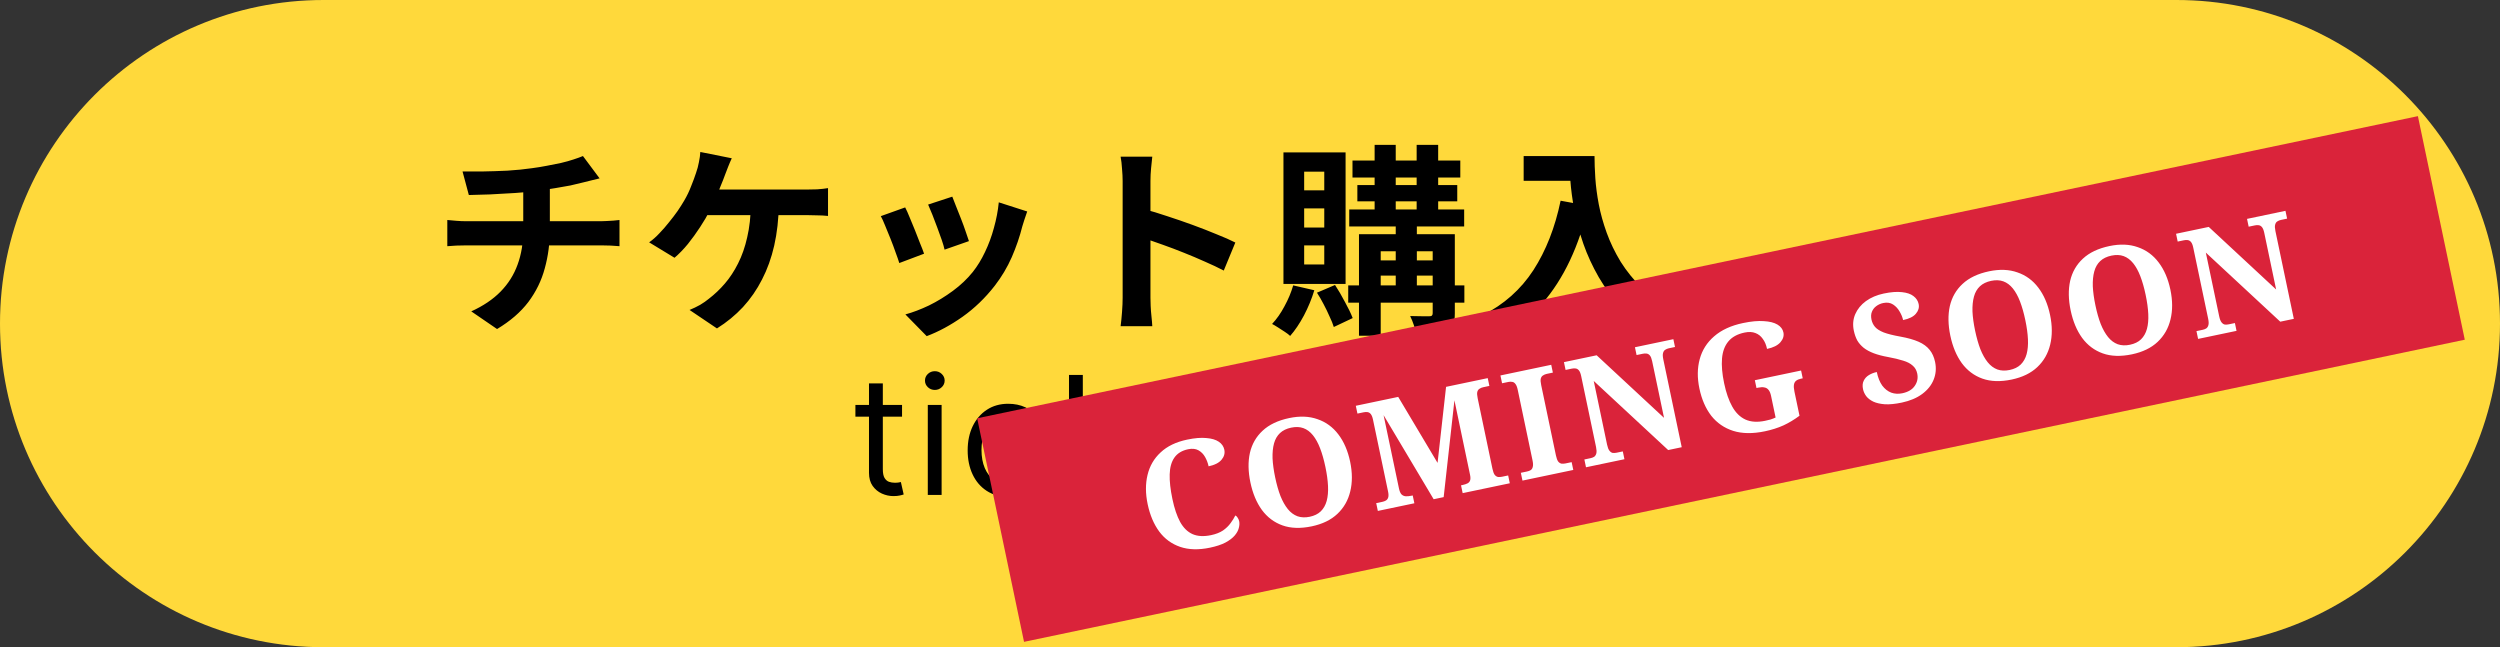 <svg width="197" height="51" viewBox="0 0 197 51" fill="none" xmlns="http://www.w3.org/2000/svg">
<rect x="0" y="0" width="197" height="51" fill="#333333" stroke="none"/>
<path d="M0 25.5C0 11.417 11.417 0 25.5 0H171.5C185.583 0 197 11.417 197 25.5C197 39.583 185.583 51 171.5 51H25.5C11.417 51 0 39.583 0 25.5Z" fill="#FFD93B"/>
<path d="M36.448 13.512C36.853 13.512 37.371 13.512 38 13.512C38.629 13.501 39.291 13.48 39.984 13.448C40.677 13.405 41.317 13.341 41.904 13.256C42.309 13.203 42.704 13.139 43.088 13.064C43.483 12.989 43.856 12.915 44.208 12.84C44.571 12.755 44.896 12.664 45.184 12.568C45.483 12.472 45.733 12.381 45.936 12.296L47.248 14.056C46.971 14.12 46.731 14.179 46.528 14.232C46.325 14.285 46.155 14.328 46.016 14.36C45.685 14.445 45.328 14.531 44.944 14.616C44.56 14.691 44.165 14.76 43.76 14.824C43.355 14.888 42.944 14.952 42.528 15.016C41.92 15.101 41.275 15.165 40.592 15.208C39.909 15.251 39.248 15.288 38.608 15.32C37.968 15.341 37.413 15.357 36.944 15.368L36.448 13.512ZM37.136 24.536C38.075 24.109 38.843 23.592 39.44 22.984C40.048 22.365 40.496 21.656 40.784 20.856C41.083 20.045 41.232 19.139 41.232 18.136C41.232 18.136 41.232 18.019 41.232 17.784C41.232 17.539 41.232 17.176 41.232 16.696C41.232 16.205 41.232 15.587 41.232 14.84L43.328 14.6C43.328 14.877 43.328 15.176 43.328 15.496C43.328 15.805 43.328 16.115 43.328 16.424C43.328 16.733 43.328 17.016 43.328 17.272C43.328 17.517 43.328 17.72 43.328 17.88C43.328 18.029 43.328 18.104 43.328 18.104C43.328 19.171 43.195 20.184 42.928 21.144C42.672 22.104 42.24 22.989 41.632 23.8C41.024 24.6 40.203 25.309 39.168 25.928L37.136 24.536ZM35.248 17.336C35.472 17.357 35.712 17.379 35.968 17.4C36.224 17.421 36.475 17.432 36.72 17.432C36.869 17.432 37.152 17.432 37.568 17.432C37.984 17.432 38.485 17.432 39.072 17.432C39.669 17.432 40.309 17.432 40.992 17.432C41.675 17.432 42.357 17.432 43.04 17.432C43.723 17.432 44.363 17.432 44.96 17.432C45.557 17.432 46.069 17.432 46.496 17.432C46.923 17.432 47.211 17.432 47.36 17.432C47.477 17.432 47.627 17.427 47.808 17.416C47.989 17.405 48.171 17.395 48.352 17.384C48.544 17.363 48.699 17.347 48.816 17.336V19.4C48.603 19.379 48.368 19.363 48.112 19.352C47.867 19.341 47.632 19.336 47.408 19.336C47.259 19.336 46.971 19.336 46.544 19.336C46.128 19.336 45.616 19.336 45.008 19.336C44.411 19.336 43.765 19.336 43.072 19.336C42.389 19.336 41.701 19.336 41.008 19.336C40.325 19.336 39.685 19.336 39.088 19.336C38.491 19.336 37.984 19.336 37.568 19.336C37.152 19.336 36.88 19.336 36.752 19.336C36.507 19.336 36.245 19.341 35.968 19.352C35.691 19.363 35.451 19.379 35.248 19.4V17.336ZM57.664 12.472C57.568 12.675 57.472 12.899 57.376 13.144C57.28 13.389 57.2 13.597 57.136 13.768C57.04 14.035 56.923 14.333 56.784 14.664C56.656 14.995 56.517 15.331 56.368 15.672C56.229 16.003 56.085 16.307 55.936 16.584C55.733 16.989 55.477 17.427 55.168 17.896C54.869 18.355 54.549 18.797 54.208 19.224C53.867 19.64 53.515 20.003 53.152 20.312L51.152 19.096C51.44 18.893 51.712 18.653 51.968 18.376C52.235 18.099 52.485 17.811 52.72 17.512C52.965 17.213 53.189 16.92 53.392 16.632C53.595 16.333 53.771 16.056 53.92 15.8C54.133 15.437 54.315 15.059 54.464 14.664C54.624 14.269 54.752 13.923 54.848 13.624C54.944 13.357 55.019 13.08 55.072 12.792C55.136 12.493 55.173 12.221 55.184 11.976L57.664 12.472ZM55.136 14.936C55.317 14.936 55.584 14.936 55.936 14.936C56.288 14.936 56.699 14.936 57.168 14.936C57.637 14.936 58.128 14.936 58.64 14.936C59.163 14.936 59.68 14.936 60.192 14.936C60.715 14.936 61.2 14.936 61.648 14.936C62.107 14.936 62.501 14.936 62.832 14.936C63.173 14.936 63.424 14.936 63.584 14.936C63.797 14.936 64.064 14.931 64.384 14.92C64.704 14.899 64.992 14.867 65.248 14.824V17.016C64.949 16.984 64.64 16.968 64.32 16.968C64.011 16.957 63.765 16.952 63.584 16.952C63.403 16.952 63.099 16.952 62.672 16.952C62.245 16.952 61.749 16.952 61.184 16.952C60.619 16.952 60.021 16.952 59.392 16.952C58.773 16.952 58.171 16.952 57.584 16.952C56.997 16.952 56.475 16.952 56.016 16.952C55.557 16.952 55.205 16.952 54.96 16.952L55.136 14.936ZM61.376 16.088C61.355 17.272 61.232 18.36 61.008 19.352C60.784 20.333 60.464 21.224 60.048 22.024C59.643 22.824 59.141 23.549 58.544 24.2C57.947 24.84 57.264 25.4 56.496 25.88L54.336 24.424C54.624 24.307 54.901 24.173 55.168 24.024C55.435 23.864 55.664 23.704 55.856 23.544C56.315 23.192 56.736 22.792 57.12 22.344C57.515 21.885 57.861 21.357 58.16 20.76C58.469 20.152 58.709 19.464 58.88 18.696C59.061 17.928 59.157 17.059 59.168 16.088H61.376ZM75.04 15.496C75.115 15.667 75.211 15.912 75.328 16.232C75.456 16.541 75.589 16.877 75.728 17.24C75.867 17.592 75.989 17.928 76.096 18.248C76.203 18.568 76.288 18.819 76.352 19L74.432 19.672C74.389 19.469 74.315 19.213 74.208 18.904C74.101 18.595 73.984 18.269 73.856 17.928C73.728 17.576 73.6 17.24 73.472 16.92C73.344 16.6 73.232 16.333 73.136 16.12L75.04 15.496ZM80.944 16.664C80.859 16.92 80.784 17.139 80.72 17.32C80.667 17.501 80.613 17.672 80.56 17.832C80.357 18.643 80.08 19.453 79.728 20.264C79.376 21.064 78.928 21.816 78.384 22.52C77.637 23.48 76.789 24.296 75.84 24.968C74.901 25.629 73.963 26.136 73.024 26.488L71.344 24.776C71.931 24.616 72.549 24.381 73.2 24.072C73.851 23.752 74.48 23.368 75.088 22.92C75.696 22.472 76.219 21.976 76.656 21.432C77.019 20.973 77.339 20.451 77.616 19.864C77.904 19.267 78.139 18.632 78.32 17.96C78.512 17.277 78.64 16.605 78.704 15.944L80.944 16.664ZM71.328 16.344C71.435 16.547 71.552 16.808 71.68 17.128C71.819 17.448 71.957 17.784 72.096 18.136C72.235 18.488 72.368 18.829 72.496 19.16C72.635 19.491 72.741 19.768 72.816 19.992L70.864 20.728C70.8 20.515 70.704 20.237 70.576 19.896C70.459 19.555 70.325 19.197 70.176 18.824C70.027 18.44 69.883 18.088 69.744 17.768C69.616 17.448 69.504 17.203 69.408 17.032L71.328 16.344ZM88.464 23.464C88.464 23.261 88.464 22.931 88.464 22.472C88.464 22.003 88.464 21.464 88.464 20.856C88.464 20.237 88.464 19.592 88.464 18.92C88.464 18.248 88.464 17.603 88.464 16.984C88.464 16.355 88.464 15.8 88.464 15.32C88.464 14.84 88.464 14.488 88.464 14.264C88.464 13.987 88.448 13.667 88.416 13.304C88.395 12.941 88.357 12.621 88.304 12.344H90.8C90.768 12.621 90.736 12.931 90.704 13.272C90.672 13.603 90.656 13.933 90.656 14.264C90.656 14.563 90.656 14.968 90.656 15.48C90.656 15.992 90.656 16.563 90.656 17.192C90.656 17.811 90.656 18.445 90.656 19.096C90.656 19.736 90.656 20.355 90.656 20.952C90.656 21.549 90.656 22.072 90.656 22.52C90.656 22.957 90.656 23.272 90.656 23.464C90.656 23.613 90.661 23.827 90.672 24.104C90.683 24.371 90.704 24.648 90.736 24.936C90.768 25.224 90.789 25.48 90.8 25.704H88.304C88.347 25.384 88.384 25.011 88.416 24.584C88.448 24.157 88.464 23.784 88.464 23.464ZM90.176 16.488C90.709 16.627 91.307 16.808 91.968 17.032C92.629 17.245 93.296 17.475 93.968 17.72C94.64 17.965 95.269 18.211 95.856 18.456C96.453 18.691 96.949 18.909 97.344 19.112L96.432 21.32C95.984 21.085 95.488 20.851 94.944 20.616C94.4 20.371 93.845 20.136 93.28 19.912C92.725 19.688 92.176 19.48 91.632 19.288C91.099 19.096 90.613 18.925 90.176 18.776V16.488ZM106.576 12.648H115.072V13.992H106.576V12.648ZM106.32 16.504H115.376V17.848H106.32V16.504ZM106.24 22.488H115.392V23.848H106.24V22.488ZM106.96 14.584H114.832V15.864H106.96V14.584ZM108.32 11.416H109.984V17.096H108.32V11.416ZM111.632 11.416H113.328V17.096H111.632V11.416ZM109.984 17.128H111.648V22.872H109.984V17.128ZM112.896 18.456H114.64V24.696C114.64 25.091 114.592 25.4 114.496 25.624C114.411 25.859 114.235 26.04 113.968 26.168C113.691 26.296 113.36 26.371 112.976 26.392C112.603 26.424 112.149 26.44 111.616 26.44C111.584 26.205 111.52 25.944 111.424 25.656C111.328 25.368 111.227 25.117 111.12 24.904C111.429 24.915 111.733 24.92 112.032 24.92C112.341 24.92 112.544 24.92 112.64 24.92C112.736 24.92 112.8 24.904 112.832 24.872C112.875 24.829 112.896 24.765 112.896 24.68V18.456ZM107.088 18.456H113.648V19.8H108.8V26.456H107.088V18.456ZM107.936 20.52H113.632V21.72H107.936V20.52ZM101.904 22.488L103.568 22.872C103.365 23.544 103.093 24.205 102.752 24.856C102.411 25.496 102.048 26.035 101.664 26.472C101.568 26.376 101.429 26.269 101.248 26.152C101.067 26.035 100.885 25.917 100.704 25.8C100.523 25.683 100.368 25.592 100.24 25.528C100.603 25.144 100.928 24.68 101.216 24.136C101.515 23.592 101.744 23.043 101.904 22.488ZM103.776 23.064L105.2 22.456C105.467 22.861 105.728 23.309 105.984 23.8C106.251 24.28 106.453 24.701 106.592 25.064L105.104 25.768C105.029 25.523 104.917 25.245 104.768 24.936C104.629 24.616 104.475 24.296 104.304 23.976C104.133 23.645 103.957 23.341 103.776 23.064ZM102.768 16.424V17.928H104.352V16.424H102.768ZM102.768 19.336V20.84H104.352V19.336H102.768ZM102.768 13.528V15H104.352V13.528H102.768ZM101.136 12.008H106.032V22.376H101.136V12.008ZM120.064 12.296H124.608V14.248H120.064V12.296ZM123.664 12.296H125.648C125.648 12.808 125.669 13.389 125.712 14.04C125.755 14.68 125.845 15.368 125.984 16.104C126.123 16.829 126.331 17.576 126.608 18.344C126.885 19.112 127.253 19.875 127.712 20.632C128.181 21.379 128.768 22.099 129.472 22.792C130.176 23.485 131.019 24.125 132 24.712C131.861 24.819 131.691 24.973 131.488 25.176C131.285 25.379 131.088 25.587 130.896 25.8C130.715 26.024 130.565 26.221 130.448 26.392C129.445 25.773 128.576 25.08 127.84 24.312C127.104 23.533 126.485 22.712 125.984 21.848C125.483 20.973 125.077 20.093 124.768 19.208C124.459 18.312 124.224 17.443 124.064 16.6C123.904 15.747 123.797 14.952 123.744 14.216C123.691 13.48 123.664 12.84 123.664 12.296ZM122.976 15.816L125.168 16.216C124.805 17.795 124.32 19.229 123.712 20.52C123.104 21.811 122.373 22.947 121.52 23.928C120.677 24.909 119.701 25.736 118.592 26.408C118.475 26.269 118.309 26.099 118.096 25.896C117.883 25.704 117.659 25.507 117.424 25.304C117.2 25.112 117.003 24.957 116.832 24.84C118.507 23.997 119.84 22.813 120.832 21.288C121.824 19.752 122.539 17.928 122.976 15.816Z" fill="black"/>
<path d="M71.081 31.909V32.832H67.406V31.909H71.081ZM68.477 30.21H69.567V36.969C69.567 37.276 69.611 37.507 69.701 37.661C69.793 37.812 69.91 37.914 70.052 37.966C70.196 38.015 70.349 38.04 70.508 38.04C70.629 38.04 70.727 38.034 70.804 38.021C70.881 38.006 70.942 37.994 70.989 37.984L71.21 38.963C71.136 38.991 71.033 39.019 70.901 39.046C70.769 39.077 70.601 39.092 70.398 39.092C70.09 39.092 69.788 39.026 69.493 38.894C69.201 38.761 68.957 38.56 68.763 38.289C68.573 38.018 68.477 37.677 68.477 37.264V30.21ZM73.11 39V31.909H74.199V39H73.11ZM73.664 30.727C73.451 30.727 73.268 30.655 73.114 30.51C72.964 30.366 72.888 30.192 72.888 29.989C72.888 29.785 72.964 29.612 73.114 29.467C73.268 29.322 73.451 29.25 73.664 29.25C73.876 29.25 74.058 29.322 74.209 29.467C74.362 29.612 74.439 29.785 74.439 29.989C74.439 30.192 74.362 30.366 74.209 30.51C74.058 30.655 73.876 30.727 73.664 30.727ZM79.466 39.148C78.801 39.148 78.228 38.991 77.748 38.677C77.268 38.363 76.899 37.931 76.64 37.38C76.382 36.829 76.252 36.199 76.252 35.492C76.252 34.771 76.385 34.136 76.649 33.585C76.917 33.031 77.29 32.599 77.767 32.288C78.247 31.974 78.807 31.817 79.447 31.817C79.946 31.817 80.395 31.909 80.795 32.094C81.195 32.278 81.523 32.537 81.778 32.869C82.034 33.202 82.192 33.59 82.254 34.033H81.164C81.081 33.709 80.897 33.423 80.61 33.174C80.327 32.922 79.946 32.795 79.466 32.795C79.041 32.795 78.668 32.906 78.348 33.128C78.031 33.346 77.784 33.656 77.605 34.056C77.43 34.453 77.342 34.919 77.342 35.455C77.342 36.002 77.428 36.479 77.6 36.886C77.776 37.292 78.022 37.607 78.339 37.832C78.659 38.057 79.035 38.169 79.466 38.169C79.749 38.169 80.006 38.12 80.236 38.021C80.467 37.923 80.663 37.781 80.823 37.597C80.983 37.412 81.097 37.19 81.164 36.932H82.254C82.192 37.35 82.04 37.727 81.797 38.063C81.557 38.395 81.238 38.66 80.841 38.857C80.447 39.051 79.989 39.148 79.466 39.148ZM85.252 36.415L85.234 35.067H85.455L88.558 31.909H89.906L86.6 35.251H86.508L85.252 36.415ZM84.237 39V29.546H85.326V39H84.237ZM88.742 39L85.972 35.492L86.748 34.734L90.127 39H88.742ZM94.379 39.148C93.696 39.148 93.106 38.997 92.611 38.695C92.118 38.391 91.738 37.966 91.47 37.421C91.206 36.873 91.073 36.236 91.073 35.51C91.073 34.784 91.206 34.144 91.47 33.59C91.738 33.032 92.111 32.599 92.588 32.288C93.068 31.974 93.628 31.817 94.268 31.817C94.637 31.817 95.002 31.878 95.362 32.001C95.722 32.124 96.05 32.325 96.345 32.602C96.641 32.876 96.876 33.239 97.052 33.691C97.227 34.144 97.315 34.7 97.315 35.362V35.824H91.849V34.882H96.207C96.207 34.482 96.127 34.125 95.967 33.811C95.81 33.497 95.585 33.249 95.293 33.068C95.004 32.886 94.662 32.795 94.268 32.795C93.834 32.795 93.459 32.903 93.142 33.119C92.828 33.331 92.586 33.608 92.417 33.95C92.248 34.291 92.163 34.657 92.163 35.048V35.676C92.163 36.212 92.255 36.666 92.44 37.038C92.628 37.407 92.888 37.689 93.22 37.883C93.552 38.074 93.939 38.169 94.379 38.169C94.665 38.169 94.924 38.129 95.154 38.049C95.388 37.966 95.59 37.843 95.759 37.68C95.928 37.514 96.059 37.307 96.151 37.061L97.204 37.356C97.093 37.714 96.907 38.028 96.645 38.298C96.384 38.566 96.061 38.775 95.676 38.926C95.291 39.074 94.859 39.148 94.379 39.148ZM102.446 31.909V32.832H98.771V31.909H102.446ZM99.842 30.21H100.932V36.969C100.932 37.276 100.976 37.507 101.066 37.661C101.158 37.812 101.275 37.914 101.417 37.966C101.561 38.015 101.714 38.04 101.874 38.04C101.994 38.04 102.092 38.034 102.169 38.021C102.246 38.006 102.308 37.994 102.354 37.984L102.575 38.963C102.501 38.991 102.398 39.019 102.266 39.046C102.134 39.077 101.966 39.092 101.763 39.092C101.455 39.092 101.153 39.026 100.858 38.894C100.566 38.761 100.322 38.56 100.129 38.289C99.938 38.018 99.842 37.677 99.842 37.264V30.21Z" fill="black"/>
<path d="M170.093 19.868L175.656 25.633L170.093 31.105" stroke="black"/>
<line x1="151.5" y1="25.042" x2="174.905" y2="25.042" stroke="black"/>
<rect x="77" y="32.961" width="116" height="18" transform="rotate(-11.844 77 32.961)" fill="#DA233A"/>
<path d="M95.346 43.157C94.448 43.345 93.665 43.323 92.994 43.092C92.324 42.861 91.775 42.46 91.348 41.887C90.92 41.306 90.615 40.587 90.435 39.728C90.26 38.893 90.257 38.126 90.425 37.428C90.593 36.723 90.936 36.13 91.458 35.649C91.977 35.161 92.674 34.825 93.548 34.642C94.144 34.517 94.648 34.475 95.061 34.518C95.48 34.551 95.807 34.648 96.042 34.809C96.278 34.969 96.422 35.178 96.476 35.433C96.536 35.719 96.463 35.985 96.256 36.23C96.049 36.475 95.709 36.648 95.237 36.746C95.184 36.491 95.092 36.248 94.963 36.017C94.834 35.785 94.659 35.608 94.439 35.484C94.22 35.361 93.947 35.333 93.623 35.401C93.135 35.503 92.774 35.725 92.538 36.065C92.309 36.395 92.186 36.833 92.171 37.377C92.156 37.922 92.227 38.569 92.385 39.319C92.54 40.062 92.744 40.666 92.995 41.13C93.253 41.593 93.579 41.912 93.971 42.088C94.371 42.263 94.857 42.29 95.43 42.17C95.809 42.09 96.122 41.968 96.37 41.803C96.617 41.63 96.815 41.439 96.965 41.23C97.123 41.019 97.249 40.815 97.345 40.617C97.417 40.651 97.478 40.711 97.528 40.797C97.586 40.882 97.626 40.974 97.647 41.075C97.681 41.237 97.67 41.417 97.615 41.615C97.567 41.81 97.459 42.007 97.29 42.204C97.121 42.401 96.877 42.585 96.558 42.757C96.245 42.919 95.841 43.053 95.346 43.157ZM103.364 41.475C102.482 41.66 101.714 41.635 101.059 41.401C100.404 41.167 99.862 40.76 99.434 40.179C99.013 39.597 98.712 38.877 98.532 38.018C98.352 37.159 98.339 36.383 98.492 35.688C98.653 34.992 98.987 34.41 99.494 33.94C100.007 33.461 100.705 33.129 101.587 32.944C102.422 32.768 103.168 32.798 103.822 33.032C104.483 33.257 105.032 33.659 105.468 34.237C105.903 34.809 106.21 35.523 106.391 36.382C106.571 37.241 106.573 38.024 106.398 38.731C106.23 39.428 105.893 40.016 105.387 40.493C104.882 40.971 104.207 41.298 103.364 41.475ZM103.206 40.721C103.569 40.645 103.859 40.503 104.074 40.296C104.295 40.081 104.451 39.805 104.543 39.471C104.634 39.137 104.669 38.746 104.648 38.298C104.627 37.85 104.558 37.348 104.441 36.791C104.324 36.234 104.186 35.746 104.025 35.328C103.865 34.909 103.675 34.565 103.457 34.296C103.239 34.026 102.99 33.84 102.71 33.738C102.43 33.635 102.109 33.622 101.745 33.698C101.381 33.774 101.088 33.916 100.865 34.125C100.643 34.333 100.485 34.604 100.394 34.938C100.302 35.272 100.264 35.664 100.277 36.114C100.298 36.561 100.367 37.064 100.484 37.621C100.601 38.178 100.739 38.666 100.9 39.084C101.068 39.501 101.261 39.844 101.479 40.114C101.697 40.383 101.951 40.572 102.24 40.681C102.528 40.782 102.85 40.795 103.206 40.721ZM108.574 40.261L108.445 39.646L108.933 39.544C109.041 39.521 109.134 39.486 109.213 39.437C109.299 39.386 109.359 39.305 109.392 39.193C109.425 39.081 109.421 38.925 109.378 38.724L108.193 33.072C108.15 32.864 108.09 32.715 108.015 32.625C107.94 32.536 107.852 32.486 107.753 32.474C107.661 32.461 107.561 32.466 107.453 32.489L106.966 32.591L106.837 31.976L110.179 31.275L113.28 36.476L113.95 30.484L117.234 29.796L117.363 30.41L116.876 30.513C116.767 30.535 116.671 30.576 116.586 30.634C116.5 30.684 116.441 30.769 116.409 30.889C116.384 30.999 116.395 31.167 116.442 31.391L117.605 36.938C117.651 37.154 117.708 37.312 117.777 37.411C117.854 37.508 117.943 37.566 118.044 37.585C118.143 37.596 118.247 37.591 118.355 37.568L118.843 37.466L118.972 38.081L115.258 38.859L115.129 38.245L115.245 38.22C115.408 38.186 115.54 38.142 115.642 38.089C115.744 38.035 115.812 37.956 115.846 37.852C115.881 37.748 115.879 37.603 115.84 37.417L114.609 31.545L113.761 39.173L112.972 39.339L109.027 32.716L110.237 38.483C110.282 38.7 110.347 38.856 110.432 38.951C110.524 39.045 110.64 39.097 110.78 39.108C110.918 39.112 111.076 39.095 111.254 39.057L111.323 39.043L111.452 39.658L108.574 40.261ZM119.971 37.871L119.842 37.256L120.33 37.154C120.446 37.13 120.543 37.093 120.622 37.044C120.706 36.986 120.761 36.898 120.784 36.78C120.816 36.66 120.809 36.492 120.763 36.276L119.6 30.729C119.553 30.504 119.492 30.348 119.417 30.258C119.348 30.16 119.263 30.105 119.164 30.093C119.071 30.073 118.966 30.074 118.85 30.099L118.363 30.201L118.234 29.586L122.237 28.746L122.366 29.361L121.879 29.463C121.77 29.486 121.674 29.527 121.589 29.585C121.503 29.635 121.444 29.72 121.413 29.84C121.387 29.95 121.398 30.117 121.445 30.342L122.608 35.889C122.654 36.105 122.711 36.263 122.78 36.361C122.857 36.458 122.946 36.516 123.047 36.536C123.146 36.547 123.25 36.541 123.358 36.519L123.846 36.417L123.975 37.032L119.971 37.871ZM124.977 36.821L124.848 36.206L125.335 36.104C125.444 36.081 125.537 36.046 125.616 35.997C125.7 35.939 125.758 35.85 125.79 35.73C125.821 35.611 125.814 35.442 125.769 35.226L124.596 29.633C124.552 29.424 124.493 29.275 124.417 29.186C124.342 29.096 124.255 29.046 124.156 29.035C124.064 29.021 123.964 29.026 123.856 29.049L123.368 29.151L123.239 28.536L125.816 27.996L131.126 32.927L130.189 28.46C130.145 28.251 130.086 28.102 130.011 28.012C129.935 27.923 129.848 27.873 129.749 27.861C129.657 27.848 129.557 27.853 129.449 27.876L128.962 27.978L128.833 27.363L131.861 26.728L131.99 27.343L131.503 27.445C131.395 27.468 131.298 27.508 131.213 27.567C131.135 27.615 131.08 27.7 131.048 27.819C131.015 27.931 131.022 28.099 131.069 28.324L132.52 35.24L131.452 35.464L125.586 30.019L126.639 35.043C126.685 35.26 126.746 35.417 126.823 35.514C126.9 35.611 126.985 35.669 127.078 35.69C127.177 35.702 127.281 35.696 127.389 35.673L127.877 35.571L128.006 36.186L124.977 36.821ZM139.078 33.985C138.119 34.187 137.285 34.176 136.576 33.953C135.874 33.728 135.299 33.332 134.848 32.764C134.404 32.187 134.092 31.469 133.912 30.611C133.737 29.775 133.745 29.006 133.937 28.304C134.127 27.593 134.506 26.993 135.074 26.503C135.647 26.003 136.406 25.654 137.35 25.456C137.992 25.321 138.539 25.271 138.99 25.306C139.448 25.331 139.806 25.421 140.065 25.577C140.324 25.733 140.48 25.938 140.533 26.194C140.59 26.464 140.511 26.723 140.296 26.97C140.082 27.217 139.731 27.392 139.243 27.494C139.177 27.177 139.065 26.913 138.908 26.704C138.757 26.485 138.563 26.332 138.327 26.244C138.089 26.149 137.803 26.136 137.471 26.206C136.906 26.324 136.479 26.559 136.189 26.911C135.906 27.253 135.741 27.699 135.695 28.25C135.649 28.801 135.704 29.451 135.862 30.202C136.017 30.945 136.231 31.558 136.502 32.042C136.773 32.526 137.119 32.866 137.539 33.06C137.967 33.253 138.483 33.286 139.087 33.16C139.234 33.129 139.376 33.095 139.514 33.058C139.657 33.012 139.792 32.959 139.917 32.901L139.559 31.195C139.515 30.986 139.45 30.83 139.364 30.727C139.276 30.616 139.165 30.551 139.032 30.53C138.905 30.5 138.748 30.505 138.562 30.544L138.411 30.576L138.282 29.961L141.926 29.197L142.055 29.812L141.904 29.843C141.75 29.876 141.624 29.93 141.527 30.007C141.438 30.082 141.383 30.187 141.362 30.32C141.342 30.454 141.355 30.633 141.402 30.857L141.801 32.76C141.396 33.063 140.973 33.317 140.532 33.523C140.089 33.721 139.604 33.875 139.078 33.985ZM149.862 31.724C149.344 31.833 148.901 31.877 148.533 31.857C148.164 31.83 147.859 31.76 147.617 31.649C147.374 31.531 147.186 31.384 147.053 31.211C146.927 31.035 146.845 30.854 146.806 30.669C146.751 30.406 146.769 30.184 146.86 30.003C146.95 29.815 147.088 29.665 147.275 29.553C147.461 29.441 147.667 29.362 147.891 29.315C147.983 29.756 148.127 30.113 148.322 30.387C148.523 30.652 148.759 30.837 149.032 30.941C149.302 31.038 149.592 31.054 149.902 30.989C150.358 30.893 150.685 30.699 150.882 30.408C151.087 30.114 151.152 29.79 151.078 29.434C151.023 29.171 150.902 28.962 150.716 28.807C150.536 28.643 150.287 28.513 149.968 28.419C149.648 28.316 149.253 28.221 148.782 28.134C148.346 28.056 147.97 27.957 147.654 27.838C147.338 27.718 147.074 27.576 146.862 27.41C146.648 27.237 146.478 27.043 146.352 26.827C146.232 26.602 146.142 26.346 146.082 26.06C145.983 25.588 146.021 25.152 146.195 24.752C146.37 24.352 146.649 24.01 147.034 23.728C147.427 23.444 147.894 23.245 148.436 23.131C149.008 23.011 149.489 22.975 149.879 23.022C150.267 23.062 150.567 23.165 150.779 23.33C150.999 23.494 151.136 23.703 151.19 23.959C151.246 24.23 151.174 24.483 150.973 24.719C150.78 24.953 150.444 25.121 149.964 25.221C149.919 25.005 149.828 24.782 149.691 24.552C149.561 24.32 149.389 24.134 149.174 23.994C148.959 23.853 148.7 23.815 148.398 23.878C148.189 23.922 148.005 24.005 147.845 24.127C147.691 24.24 147.577 24.389 147.503 24.575C147.434 24.75 147.425 24.954 147.473 25.186C147.519 25.403 147.611 25.593 147.751 25.758C147.89 25.923 148.119 26.069 148.436 26.196C148.752 26.315 149.191 26.425 149.753 26.525C150.332 26.63 150.809 26.764 151.182 26.928C151.556 27.092 151.847 27.306 152.056 27.569C152.263 27.824 152.406 28.142 152.485 28.521C152.589 29.016 152.55 29.484 152.368 29.926C152.193 30.359 151.891 30.733 151.465 31.049C151.038 31.364 150.504 31.589 149.862 31.724ZM158.518 29.909C157.636 30.094 156.868 30.069 156.213 29.835C155.558 29.601 155.016 29.193 154.588 28.613C154.167 28.031 153.866 27.31 153.686 26.452C153.506 25.593 153.493 24.816 153.646 24.122C153.807 23.426 154.141 22.843 154.648 22.373C155.161 21.894 155.859 21.562 156.741 21.377C157.576 21.202 158.322 21.232 158.976 21.466C159.637 21.691 160.186 22.092 160.622 22.671C161.057 23.242 161.365 23.957 161.545 24.816C161.725 25.674 161.727 26.457 161.553 27.164C161.384 27.862 161.047 28.45 160.541 28.927C160.036 29.405 159.361 29.732 158.518 29.909ZM158.36 29.154C158.723 29.078 159.013 28.937 159.228 28.73C159.449 28.514 159.605 28.239 159.697 27.905C159.788 27.571 159.823 27.18 159.802 26.732C159.781 26.284 159.712 25.782 159.595 25.225C159.478 24.668 159.34 24.18 159.179 23.761C159.019 23.343 158.83 22.999 158.612 22.729C158.394 22.46 158.145 22.274 157.865 22.171C157.585 22.069 157.263 22.055 156.899 22.131C156.536 22.208 156.242 22.35 156.019 22.558C155.797 22.767 155.639 23.038 155.548 23.372C155.457 23.706 155.418 24.098 155.431 24.547C155.452 24.995 155.521 25.497 155.638 26.055C155.755 26.611 155.894 27.099 156.054 27.518C156.222 27.935 156.415 28.278 156.633 28.547C156.851 28.817 157.105 29.006 157.394 29.115C157.682 29.216 158.004 29.229 158.36 29.154ZM168 27.92C167.118 28.105 166.35 28.081 165.695 27.846C165.04 27.612 164.498 27.205 164.07 26.624C163.649 26.042 163.348 25.322 163.168 24.463C162.988 23.605 162.975 22.828 163.128 22.134C163.289 21.438 163.623 20.855 164.13 20.385C164.643 19.906 165.341 19.574 166.223 19.389C167.058 19.213 167.803 19.243 168.458 19.477C169.119 19.702 169.668 20.104 170.104 20.683C170.539 21.254 170.846 21.969 171.027 22.827C171.207 23.686 171.209 24.469 171.034 25.176C170.866 25.874 170.529 26.461 170.023 26.939C169.517 27.416 168.843 27.743 168 27.92ZM167.842 27.166C168.205 27.09 168.495 26.948 168.71 26.742C168.931 26.526 169.087 26.251 169.179 25.916C169.27 25.582 169.305 25.191 169.284 24.743C169.263 24.296 169.194 23.793 169.077 23.236C168.96 22.679 168.822 22.191 168.661 21.773C168.501 21.354 168.311 21.01 168.093 20.741C167.875 20.472 167.626 20.286 167.346 20.183C167.066 20.08 166.745 20.067 166.381 20.143C166.017 20.219 165.724 20.361 165.501 20.57C165.278 20.778 165.121 21.049 165.03 21.383C164.938 21.718 164.899 22.109 164.913 22.559C164.934 23.007 165.003 23.509 165.12 24.066C165.237 24.623 165.375 25.111 165.536 25.529C165.704 25.947 165.897 26.29 166.115 26.559C166.333 26.828 166.587 27.017 166.876 27.126C167.164 27.227 167.486 27.241 167.842 27.166ZM173.21 26.706L173.081 26.091L173.569 25.989C173.677 25.966 173.77 25.931 173.849 25.882C173.934 25.824 173.992 25.735 174.023 25.615C174.055 25.496 174.048 25.327 174.002 25.111L172.829 19.518C172.786 19.309 172.726 19.16 172.651 19.07C172.576 18.981 172.488 18.931 172.389 18.919C172.297 18.906 172.197 18.911 172.089 18.934L171.602 19.036L171.473 18.421L174.049 17.881L179.359 22.812L178.423 18.345C178.379 18.136 178.319 17.987 178.244 17.898C178.169 17.808 178.081 17.758 177.982 17.747C177.891 17.733 177.791 17.738 177.682 17.761L177.195 17.863L177.066 17.248L180.095 16.613L180.224 17.228L179.736 17.33C179.628 17.353 179.531 17.393 179.447 17.451C179.368 17.5 179.313 17.584 179.282 17.704C179.249 17.816 179.256 17.984 179.303 18.209L180.753 25.125L179.685 25.349L173.819 19.904L174.873 24.928C174.918 25.145 174.979 25.302 175.056 25.399C175.133 25.496 175.218 25.555 175.311 25.575C175.41 25.587 175.514 25.581 175.623 25.558L176.11 25.456L176.239 26.071L173.21 26.706Z" fill="white"/>
</svg>
